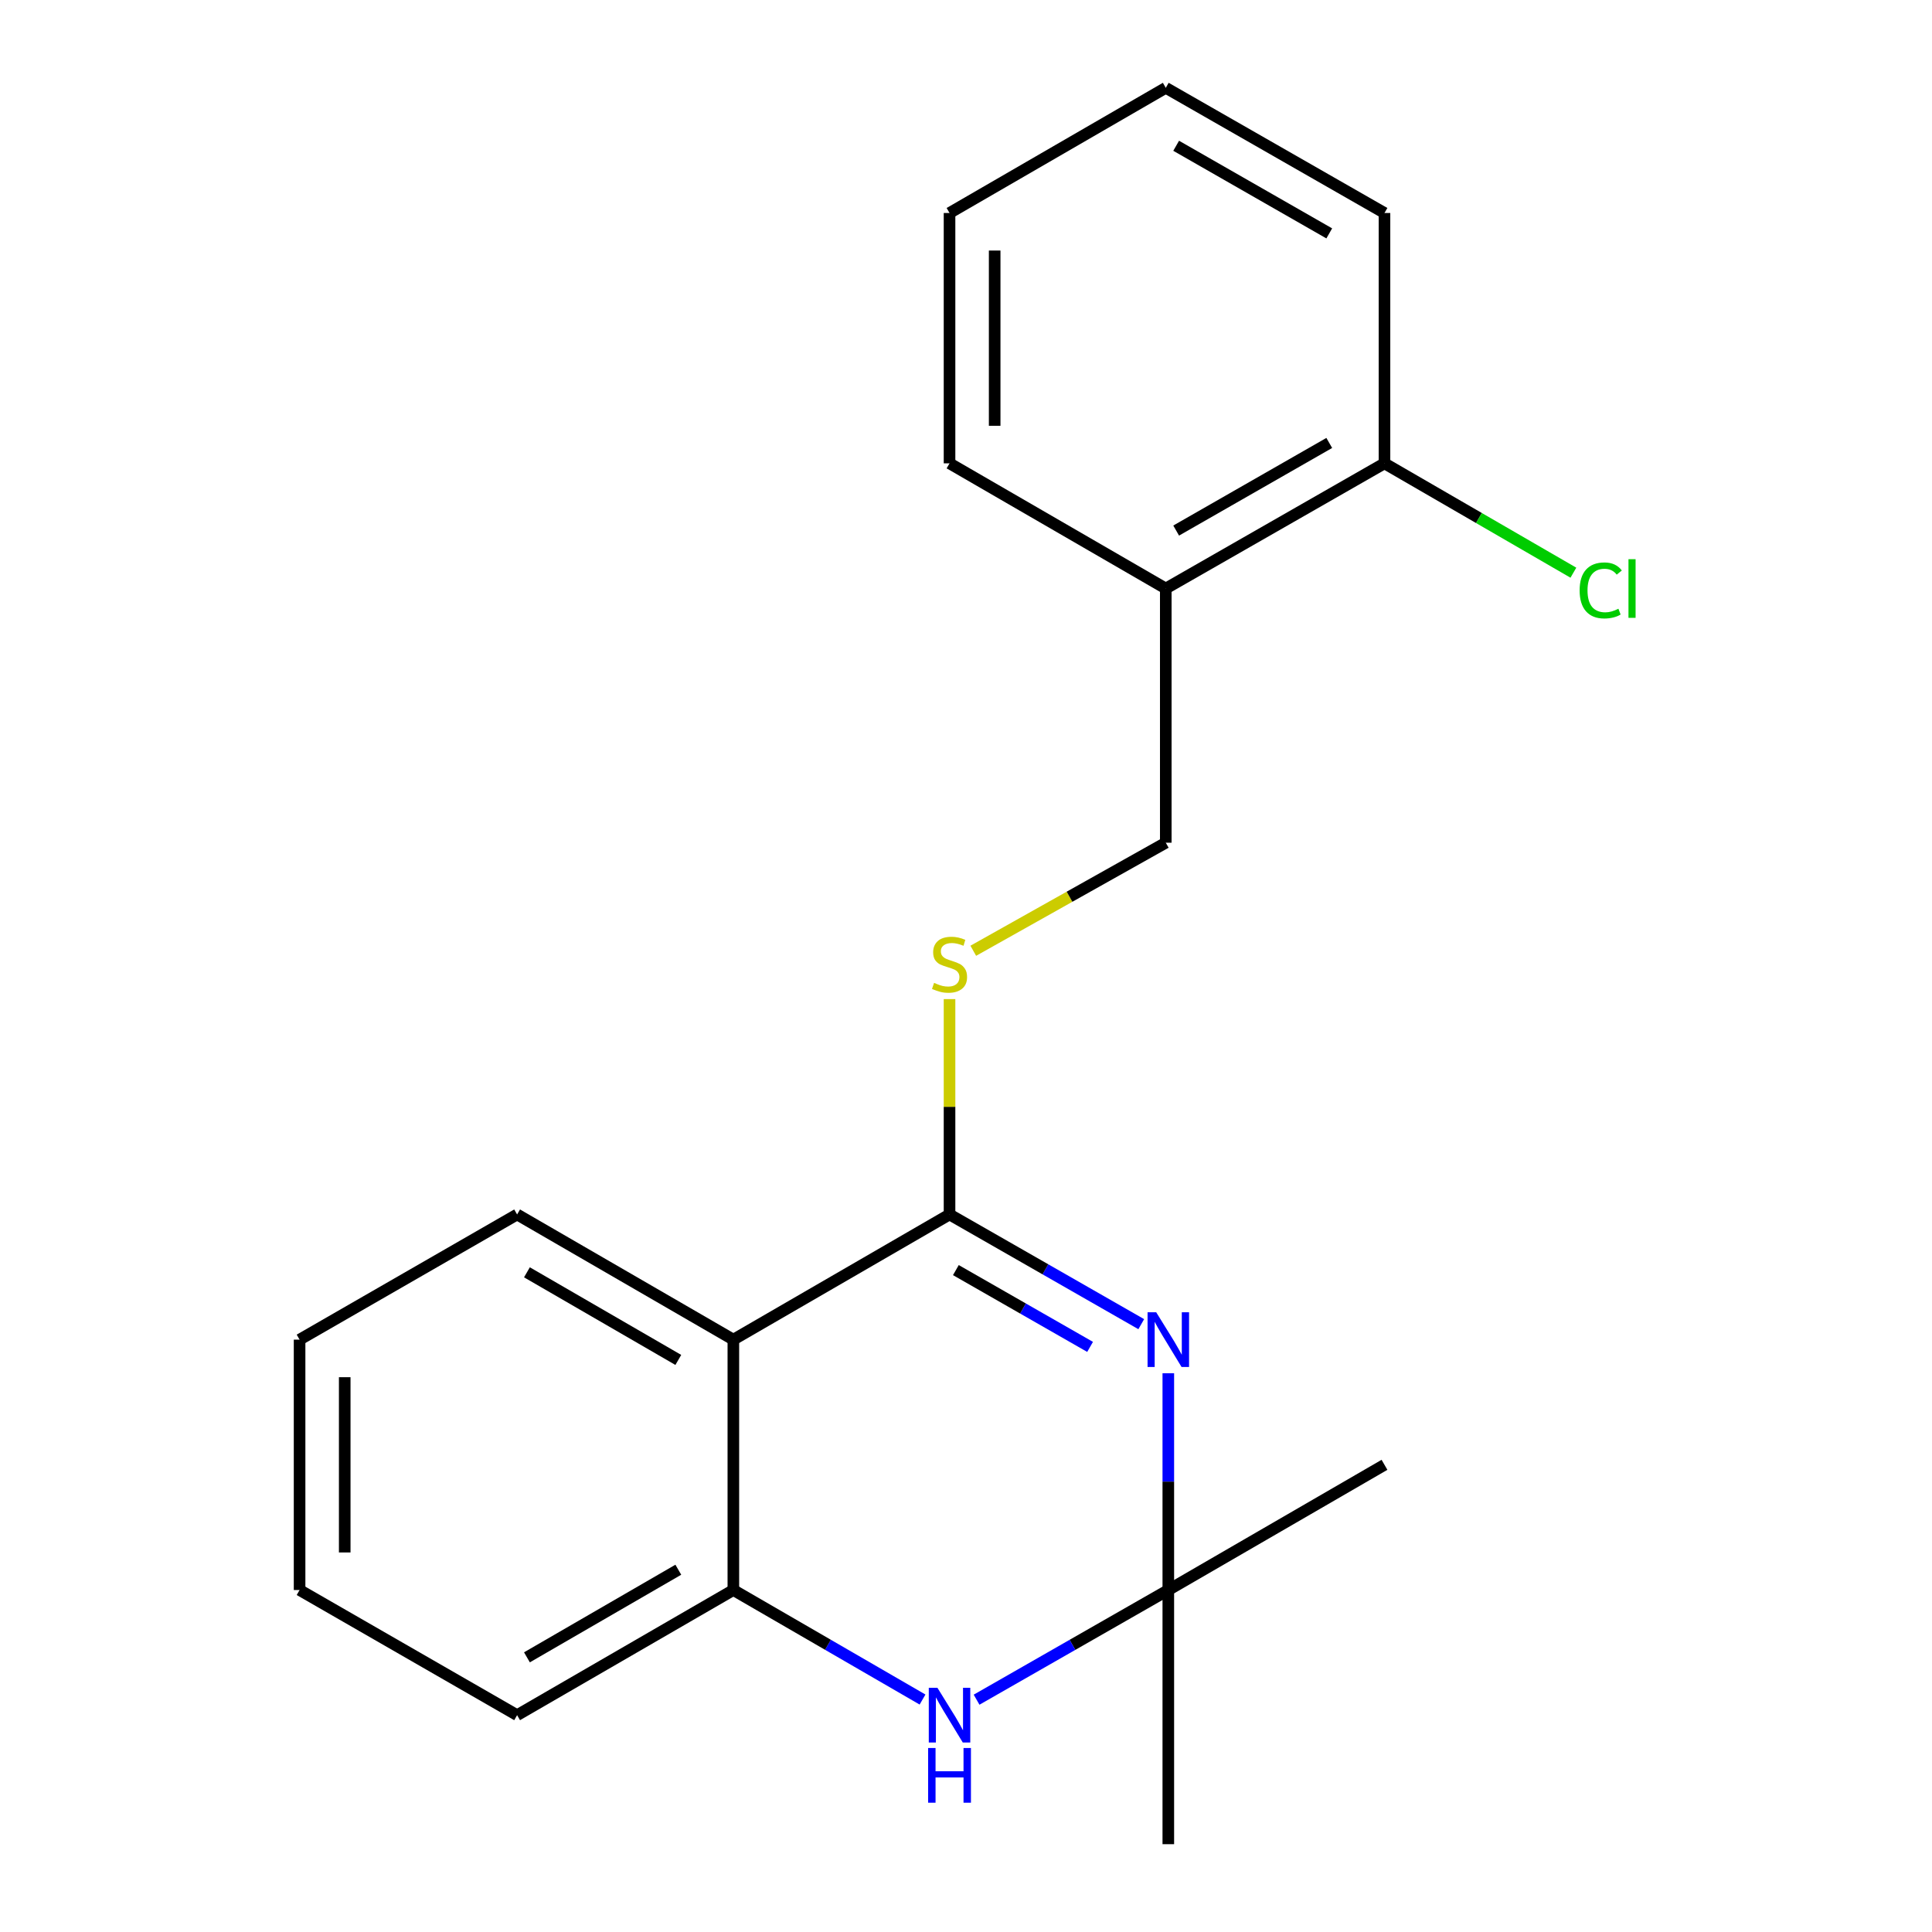<?xml version='1.0' encoding='iso-8859-1'?>
<svg version='1.1' baseProfile='full'
              xmlns='http://www.w3.org/2000/svg'
                      xmlns:rdkit='http://www.rdkit.org/xml'
                      xmlns:xlink='http://www.w3.org/1999/xlink'
                  xml:space='preserve'
width='1000px' height='1000px' viewBox='0 0 1000 1000'>
<!-- END OF HEADER -->
<rect style='opacity:1.0;fill:#FFFFFF;stroke:none' width='1000' height='1000' x='0' y='0'> </rect>
<path class='bond-0' d='M 590.714,685.387 L 541.095,656.997' style='fill:none;fill-rule:evenodd;stroke:#0000FF;stroke-width:6px;stroke-linecap:butt;stroke-linejoin:miter;stroke-opacity:1' />
<path class='bond-0' d='M 541.095,656.997 L 491.476,628.607' style='fill:none;fill-rule:evenodd;stroke:#000000;stroke-width:6px;stroke-linecap:butt;stroke-linejoin:miter;stroke-opacity:1' />
<path class='bond-0' d='M 564.227,697.148 L 529.493,677.275' style='fill:none;fill-rule:evenodd;stroke:#0000FF;stroke-width:6px;stroke-linecap:butt;stroke-linejoin:miter;stroke-opacity:1' />
<path class='bond-0' d='M 529.493,677.275 L 494.76,657.402' style='fill:none;fill-rule:evenodd;stroke:#000000;stroke-width:6px;stroke-linecap:butt;stroke-linejoin:miter;stroke-opacity:1' />
<path class='bond-2' d='M 604.716,710.798 L 604.716,766.895' style='fill:none;fill-rule:evenodd;stroke:#0000FF;stroke-width:6px;stroke-linecap:butt;stroke-linejoin:miter;stroke-opacity:1' />
<path class='bond-2' d='M 604.716,766.895 L 604.716,822.992' style='fill:none;fill-rule:evenodd;stroke:#000000;stroke-width:6px;stroke-linecap:butt;stroke-linejoin:miter;stroke-opacity:1' />
<path class='bond-1' d='M 491.476,628.607 L 379.585,693.398' style='fill:none;fill-rule:evenodd;stroke:#000000;stroke-width:6px;stroke-linecap:butt;stroke-linejoin:miter;stroke-opacity:1' />
<path class='bond-5' d='M 491.476,628.607 L 491.476,572.87' style='fill:none;fill-rule:evenodd;stroke:#000000;stroke-width:6px;stroke-linecap:butt;stroke-linejoin:miter;stroke-opacity:1' />
<path class='bond-5' d='M 491.476,572.87 L 491.476,517.133' style='fill:none;fill-rule:evenodd;stroke:#CCCC00;stroke-width:6px;stroke-linecap:butt;stroke-linejoin:miter;stroke-opacity:1' />
<path class='bond-10' d='M 379.585,693.398 L 267.655,628.607' style='fill:none;fill-rule:evenodd;stroke:#000000;stroke-width:6px;stroke-linecap:butt;stroke-linejoin:miter;stroke-opacity:1' />
<path class='bond-10' d='M 351.092,703.898 L 272.741,658.545' style='fill:none;fill-rule:evenodd;stroke:#000000;stroke-width:6px;stroke-linecap:butt;stroke-linejoin:miter;stroke-opacity:1' />
<path class='bond-20' d='M 379.585,693.398 L 379.585,822.992' style='fill:none;fill-rule:evenodd;stroke:#000000;stroke-width:6px;stroke-linecap:butt;stroke-linejoin:miter;stroke-opacity:1' />
<path class='bond-3' d='M 604.716,822.992 L 555.097,851.376' style='fill:none;fill-rule:evenodd;stroke:#000000;stroke-width:6px;stroke-linecap:butt;stroke-linejoin:miter;stroke-opacity:1' />
<path class='bond-3' d='M 555.097,851.376 L 505.477,879.76' style='fill:none;fill-rule:evenodd;stroke:#0000FF;stroke-width:6px;stroke-linecap:butt;stroke-linejoin:miter;stroke-opacity:1' />
<path class='bond-11' d='M 604.716,822.992 L 716.607,758.188' style='fill:none;fill-rule:evenodd;stroke:#000000;stroke-width:6px;stroke-linecap:butt;stroke-linejoin:miter;stroke-opacity:1' />
<path class='bond-12' d='M 604.716,822.992 L 604.716,954.545' style='fill:none;fill-rule:evenodd;stroke:#000000;stroke-width:6px;stroke-linecap:butt;stroke-linejoin:miter;stroke-opacity:1' />
<path class='bond-4' d='M 477.503,879.68 L 428.544,851.336' style='fill:none;fill-rule:evenodd;stroke:#0000FF;stroke-width:6px;stroke-linecap:butt;stroke-linejoin:miter;stroke-opacity:1' />
<path class='bond-4' d='M 428.544,851.336 L 379.585,822.992' style='fill:none;fill-rule:evenodd;stroke:#000000;stroke-width:6px;stroke-linecap:butt;stroke-linejoin:miter;stroke-opacity:1' />
<path class='bond-13' d='M 379.585,822.992 L 267.655,887.769' style='fill:none;fill-rule:evenodd;stroke:#000000;stroke-width:6px;stroke-linecap:butt;stroke-linejoin:miter;stroke-opacity:1' />
<path class='bond-13' d='M 351.093,812.488 L 272.743,857.833' style='fill:none;fill-rule:evenodd;stroke:#000000;stroke-width:6px;stroke-linecap:butt;stroke-linejoin:miter;stroke-opacity:1' />
<path class='bond-7' d='M 503.764,492.115 L 553.585,464.149' style='fill:none;fill-rule:evenodd;stroke:#CCCC00;stroke-width:6px;stroke-linecap:butt;stroke-linejoin:miter;stroke-opacity:1' />
<path class='bond-7' d='M 553.585,464.149 L 603.405,436.183' style='fill:none;fill-rule:evenodd;stroke:#000000;stroke-width:6px;stroke-linecap:butt;stroke-linejoin:miter;stroke-opacity:1' />
<path class='bond-6' d='M 603.405,304.616 L 603.405,436.183' style='fill:none;fill-rule:evenodd;stroke:#000000;stroke-width:6px;stroke-linecap:butt;stroke-linejoin:miter;stroke-opacity:1' />
<path class='bond-8' d='M 603.405,304.616 L 716.607,239.826' style='fill:none;fill-rule:evenodd;stroke:#000000;stroke-width:6px;stroke-linecap:butt;stroke-linejoin:miter;stroke-opacity:1' />
<path class='bond-8' d='M 608.781,274.622 L 688.022,229.269' style='fill:none;fill-rule:evenodd;stroke:#000000;stroke-width:6px;stroke-linecap:butt;stroke-linejoin:miter;stroke-opacity:1' />
<path class='bond-14' d='M 603.405,304.616 L 491.476,239.826' style='fill:none;fill-rule:evenodd;stroke:#000000;stroke-width:6px;stroke-linecap:butt;stroke-linejoin:miter;stroke-opacity:1' />
<path class='bond-9' d='M 716.607,239.826 L 765.495,268.125' style='fill:none;fill-rule:evenodd;stroke:#000000;stroke-width:6px;stroke-linecap:butt;stroke-linejoin:miter;stroke-opacity:1' />
<path class='bond-9' d='M 765.495,268.125 L 814.383,296.424' style='fill:none;fill-rule:evenodd;stroke:#00CC00;stroke-width:6px;stroke-linecap:butt;stroke-linejoin:miter;stroke-opacity:1' />
<path class='bond-15' d='M 716.607,239.826 L 716.607,110.245' style='fill:none;fill-rule:evenodd;stroke:#000000;stroke-width:6px;stroke-linecap:butt;stroke-linejoin:miter;stroke-opacity:1' />
<path class='bond-16' d='M 267.655,628.607 L 155.064,693.398' style='fill:none;fill-rule:evenodd;stroke:#000000;stroke-width:6px;stroke-linecap:butt;stroke-linejoin:miter;stroke-opacity:1' />
<path class='bond-17' d='M 267.655,887.769 L 155.064,822.992' style='fill:none;fill-rule:evenodd;stroke:#000000;stroke-width:6px;stroke-linecap:butt;stroke-linejoin:miter;stroke-opacity:1' />
<path class='bond-18' d='M 491.476,239.826 L 491.476,110.245' style='fill:none;fill-rule:evenodd;stroke:#000000;stroke-width:6px;stroke-linecap:butt;stroke-linejoin:miter;stroke-opacity:1' />
<path class='bond-18' d='M 514.837,220.389 L 514.837,129.682' style='fill:none;fill-rule:evenodd;stroke:#000000;stroke-width:6px;stroke-linecap:butt;stroke-linejoin:miter;stroke-opacity:1' />
<path class='bond-22' d='M 716.607,110.245 L 603.405,45.455' style='fill:none;fill-rule:evenodd;stroke:#000000;stroke-width:6px;stroke-linecap:butt;stroke-linejoin:miter;stroke-opacity:1' />
<path class='bond-22' d='M 688.022,120.802 L 608.781,75.449' style='fill:none;fill-rule:evenodd;stroke:#000000;stroke-width:6px;stroke-linecap:butt;stroke-linejoin:miter;stroke-opacity:1' />
<path class='bond-21' d='M 155.064,693.398 L 155.064,822.992' style='fill:none;fill-rule:evenodd;stroke:#000000;stroke-width:6px;stroke-linecap:butt;stroke-linejoin:miter;stroke-opacity:1' />
<path class='bond-21' d='M 178.426,712.837 L 178.426,803.553' style='fill:none;fill-rule:evenodd;stroke:#000000;stroke-width:6px;stroke-linecap:butt;stroke-linejoin:miter;stroke-opacity:1' />
<path class='bond-19' d='M 491.476,110.245 L 603.405,45.455' style='fill:none;fill-rule:evenodd;stroke:#000000;stroke-width:6px;stroke-linecap:butt;stroke-linejoin:miter;stroke-opacity:1' />
<path  class='atom-0' d='M 598.456 679.238
L 607.736 694.238
Q 608.656 695.718, 610.136 698.398
Q 611.616 701.078, 611.696 701.238
L 611.696 679.238
L 615.456 679.238
L 615.456 707.558
L 611.576 707.558
L 601.616 691.158
Q 600.456 689.238, 599.216 687.038
Q 598.016 684.838, 597.656 684.158
L 597.656 707.558
L 593.976 707.558
L 593.976 679.238
L 598.456 679.238
' fill='#0000FF'/>
<path  class='atom-4' d='M 485.216 873.609
L 494.496 888.609
Q 495.416 890.089, 496.896 892.769
Q 498.376 895.449, 498.456 895.609
L 498.456 873.609
L 502.216 873.609
L 502.216 901.929
L 498.336 901.929
L 488.376 885.529
Q 487.216 883.609, 485.976 881.409
Q 484.776 879.209, 484.416 878.529
L 484.416 901.929
L 480.736 901.929
L 480.736 873.609
L 485.216 873.609
' fill='#0000FF'/>
<path  class='atom-4' d='M 480.396 904.761
L 484.236 904.761
L 484.236 916.801
L 498.716 916.801
L 498.716 904.761
L 502.556 904.761
L 502.556 933.081
L 498.716 933.081
L 498.716 920.001
L 484.236 920.001
L 484.236 933.081
L 480.396 933.081
L 480.396 904.761
' fill='#0000FF'/>
<path  class='atom-6' d='M 483.476 508.734
Q 483.796 508.854, 485.116 509.414
Q 486.436 509.974, 487.876 510.334
Q 489.356 510.654, 490.796 510.654
Q 493.476 510.654, 495.036 509.374
Q 496.596 508.054, 496.596 505.774
Q 496.596 504.214, 495.796 503.254
Q 495.036 502.294, 493.836 501.774
Q 492.636 501.254, 490.636 500.654
Q 488.116 499.894, 486.596 499.174
Q 485.116 498.454, 484.036 496.934
Q 482.996 495.414, 482.996 492.854
Q 482.996 489.294, 485.396 487.094
Q 487.836 484.894, 492.636 484.894
Q 495.916 484.894, 499.636 486.454
L 498.716 489.534
Q 495.316 488.134, 492.756 488.134
Q 489.996 488.134, 488.476 489.294
Q 486.956 490.414, 486.996 492.374
Q 486.996 493.894, 487.756 494.814
Q 488.556 495.734, 489.676 496.254
Q 490.836 496.774, 492.756 497.374
Q 495.316 498.174, 496.836 498.974
Q 498.356 499.774, 499.436 501.414
Q 500.556 503.014, 500.556 505.774
Q 500.556 509.694, 497.916 511.814
Q 495.316 513.894, 490.956 513.894
Q 488.436 513.894, 486.516 513.334
Q 484.636 512.814, 482.396 511.894
L 483.476 508.734
' fill='#CCCC00'/>
<path  class='atom-10' d='M 817.616 305.596
Q 817.616 298.556, 820.896 294.876
Q 824.216 291.156, 830.496 291.156
Q 836.336 291.156, 839.456 295.276
L 836.816 297.436
Q 834.536 294.436, 830.496 294.436
Q 826.216 294.436, 823.936 297.316
Q 821.696 300.156, 821.696 305.596
Q 821.696 311.196, 824.016 314.076
Q 826.376 316.956, 830.936 316.956
Q 834.056 316.956, 837.696 315.076
L 838.816 318.076
Q 837.336 319.036, 835.096 319.596
Q 832.856 320.156, 830.376 320.156
Q 824.216 320.156, 820.896 316.396
Q 817.616 312.636, 817.616 305.596
' fill='#00CC00'/>
<path  class='atom-10' d='M 842.896 289.436
L 846.576 289.436
L 846.576 319.796
L 842.896 319.796
L 842.896 289.436
' fill='#00CC00'/>
</svg>
